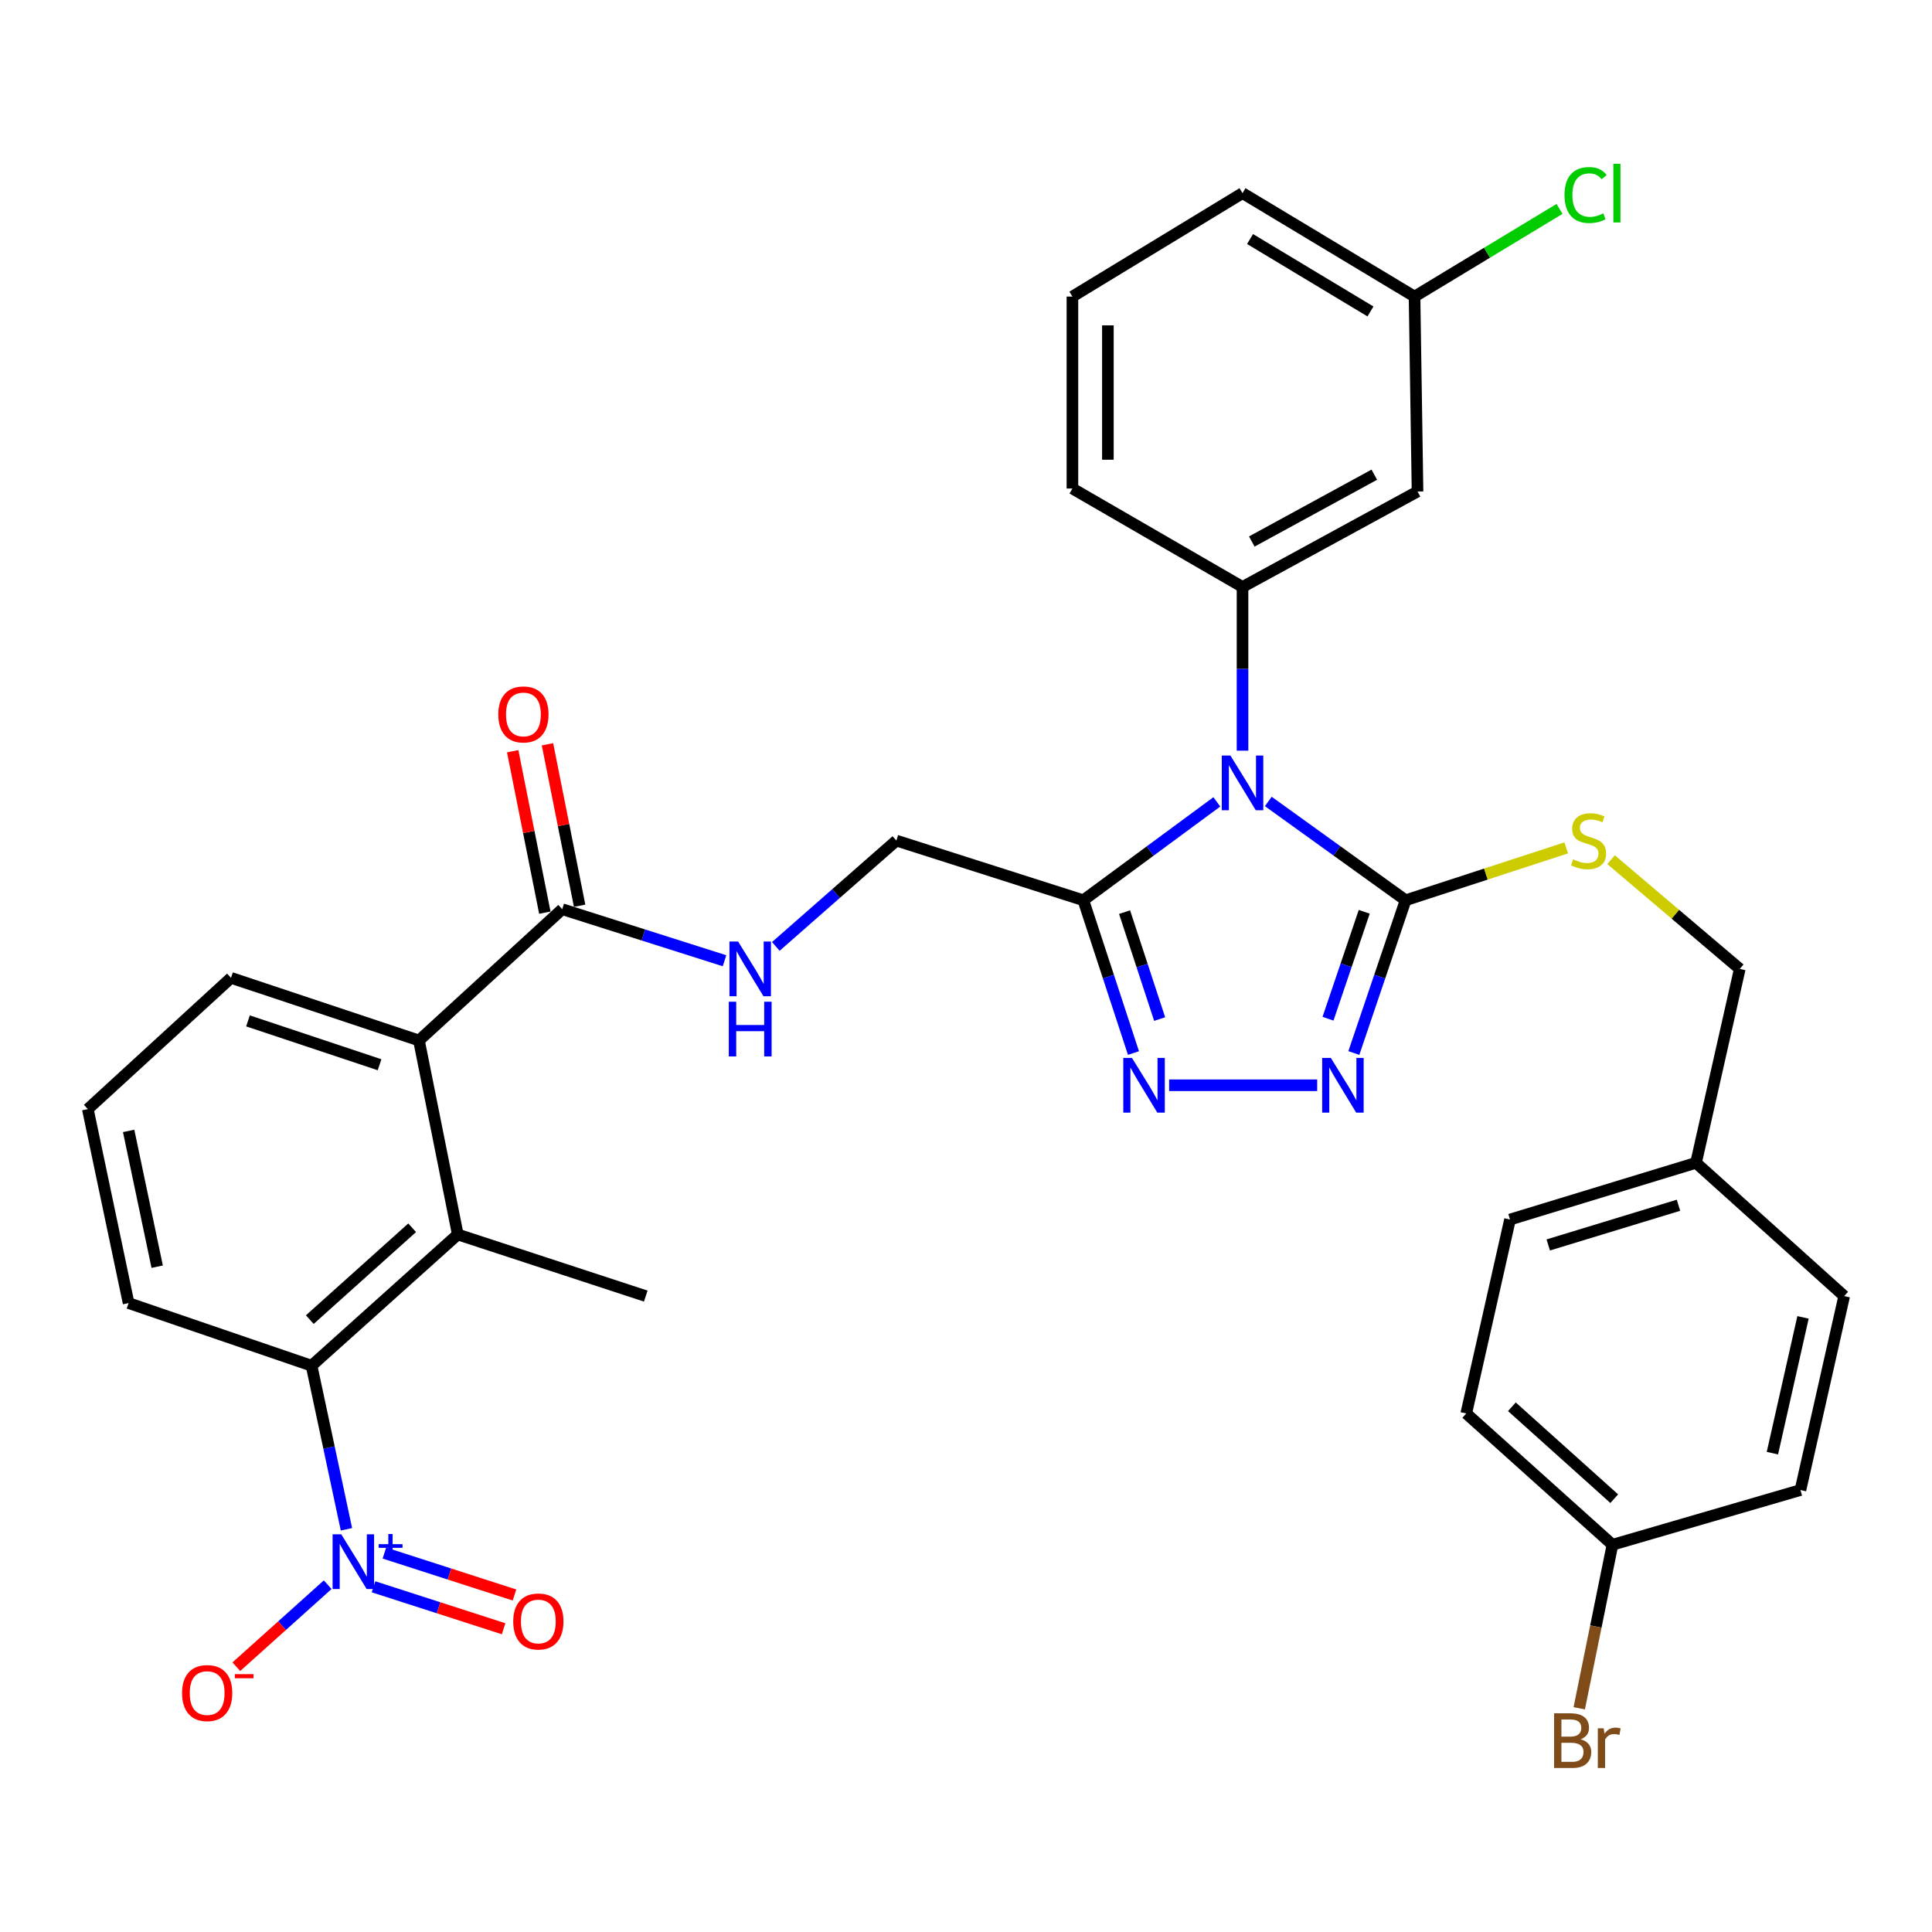 <?xml version='1.0' encoding='iso-8859-1'?>
<svg version='1.1' baseProfile='full'
              xmlns='http://www.w3.org/2000/svg'
                      xmlns:rdkit='http://www.rdkit.org/xml'
                      xmlns:xlink='http://www.w3.org/1999/xlink'
                  xml:space='preserve'
width='1000px' height='1000px' viewBox='0 0 1000 1000'>
<!-- END OF HEADER -->
<rect style='opacity:1.0;fill:#FFFFFF;stroke:none' width='1000' height='1000' x='0' y='0'> </rect>
<path class='bond-0' d='M 656.468,414.837 L 692,440.404' style='fill:none;fill-rule:evenodd;stroke:#0000FF;stroke-width:6px;stroke-linecap:butt;stroke-linejoin:miter;stroke-opacity:1' />
<path class='bond-0' d='M 692,440.404 L 727.533,465.972' style='fill:none;fill-rule:evenodd;stroke:#000000;stroke-width:6px;stroke-linecap:butt;stroke-linejoin:miter;stroke-opacity:1' />
<path class='bond-1' d='M 629.83,415.042 L 595.287,440.507' style='fill:none;fill-rule:evenodd;stroke:#0000FF;stroke-width:6px;stroke-linecap:butt;stroke-linejoin:miter;stroke-opacity:1' />
<path class='bond-1' d='M 595.287,440.507 L 560.743,465.972' style='fill:none;fill-rule:evenodd;stroke:#000000;stroke-width:6px;stroke-linecap:butt;stroke-linejoin:miter;stroke-opacity:1' />
<path class='bond-5' d='M 643.128,388.543 L 643.128,346.178' style='fill:none;fill-rule:evenodd;stroke:#0000FF;stroke-width:6px;stroke-linecap:butt;stroke-linejoin:miter;stroke-opacity:1' />
<path class='bond-5' d='M 643.128,346.178 L 643.128,303.812' style='fill:none;fill-rule:evenodd;stroke:#000000;stroke-width:6px;stroke-linecap:butt;stroke-linejoin:miter;stroke-opacity:1' />
<path class='bond-2' d='M 727.533,465.972 L 714.139,505.506' style='fill:none;fill-rule:evenodd;stroke:#000000;stroke-width:6px;stroke-linecap:butt;stroke-linejoin:miter;stroke-opacity:1' />
<path class='bond-2' d='M 714.139,505.506 L 700.745,545.04' style='fill:none;fill-rule:evenodd;stroke:#0000FF;stroke-width:6px;stroke-linecap:butt;stroke-linejoin:miter;stroke-opacity:1' />
<path class='bond-2' d='M 706.128,471.941 L 696.752,499.615' style='fill:none;fill-rule:evenodd;stroke:#000000;stroke-width:6px;stroke-linecap:butt;stroke-linejoin:miter;stroke-opacity:1' />
<path class='bond-2' d='M 696.752,499.615 L 687.376,527.289' style='fill:none;fill-rule:evenodd;stroke:#0000FF;stroke-width:6px;stroke-linecap:butt;stroke-linejoin:miter;stroke-opacity:1' />
<path class='bond-10' d='M 727.533,465.972 L 769.105,452.417' style='fill:none;fill-rule:evenodd;stroke:#000000;stroke-width:6px;stroke-linecap:butt;stroke-linejoin:miter;stroke-opacity:1' />
<path class='bond-10' d='M 769.105,452.417 L 810.677,438.863' style='fill:none;fill-rule:evenodd;stroke:#CCCC00;stroke-width:6px;stroke-linecap:butt;stroke-linejoin:miter;stroke-opacity:1' />
<path class='bond-3' d='M 560.743,465.972 L 573.714,505.51' style='fill:none;fill-rule:evenodd;stroke:#000000;stroke-width:6px;stroke-linecap:butt;stroke-linejoin:miter;stroke-opacity:1' />
<path class='bond-3' d='M 573.714,505.51 L 586.684,545.048' style='fill:none;fill-rule:evenodd;stroke:#0000FF;stroke-width:6px;stroke-linecap:butt;stroke-linejoin:miter;stroke-opacity:1' />
<path class='bond-3' d='M 582.078,472.111 L 591.157,499.788' style='fill:none;fill-rule:evenodd;stroke:#000000;stroke-width:6px;stroke-linecap:butt;stroke-linejoin:miter;stroke-opacity:1' />
<path class='bond-3' d='M 591.157,499.788 L 600.236,527.464' style='fill:none;fill-rule:evenodd;stroke:#0000FF;stroke-width:6px;stroke-linecap:butt;stroke-linejoin:miter;stroke-opacity:1' />
<path class='bond-14' d='M 560.743,465.972 L 463.958,435.09' style='fill:none;fill-rule:evenodd;stroke:#000000;stroke-width:6px;stroke-linecap:butt;stroke-linejoin:miter;stroke-opacity:1' />
<path class='bond-34' d='M 681.777,561.727 L 605.136,561.727' style='fill:none;fill-rule:evenodd;stroke:#0000FF;stroke-width:6px;stroke-linecap:butt;stroke-linejoin:miter;stroke-opacity:1' />
<path class='bond-4' d='M 179.319,791.558 L 170.29,749.222' style='fill:none;fill-rule:evenodd;stroke:#0000FF;stroke-width:6px;stroke-linecap:butt;stroke-linejoin:miter;stroke-opacity:1' />
<path class='bond-4' d='M 170.29,749.222 L 161.261,706.885' style='fill:none;fill-rule:evenodd;stroke:#000000;stroke-width:6px;stroke-linecap:butt;stroke-linejoin:miter;stroke-opacity:1' />
<path class='bond-13' d='M 169.61,820.236 L 145.967,841.464' style='fill:none;fill-rule:evenodd;stroke:#0000FF;stroke-width:6px;stroke-linecap:butt;stroke-linejoin:miter;stroke-opacity:1' />
<path class='bond-13' d='M 145.967,841.464 L 122.324,862.691' style='fill:none;fill-rule:evenodd;stroke:#FF0000;stroke-width:6px;stroke-linecap:butt;stroke-linejoin:miter;stroke-opacity:1' />
<path class='bond-15' d='M 193.33,821.322 L 226.997,832.179' style='fill:none;fill-rule:evenodd;stroke:#0000FF;stroke-width:6px;stroke-linecap:butt;stroke-linejoin:miter;stroke-opacity:1' />
<path class='bond-15' d='M 226.997,832.179 L 260.663,843.037' style='fill:none;fill-rule:evenodd;stroke:#FF0000;stroke-width:6px;stroke-linecap:butt;stroke-linejoin:miter;stroke-opacity:1' />
<path class='bond-15' d='M 198.965,803.85 L 232.631,814.708' style='fill:none;fill-rule:evenodd;stroke:#0000FF;stroke-width:6px;stroke-linecap:butt;stroke-linejoin:miter;stroke-opacity:1' />
<path class='bond-15' d='M 232.631,814.708 L 266.298,825.566' style='fill:none;fill-rule:evenodd;stroke:#FF0000;stroke-width:6px;stroke-linecap:butt;stroke-linejoin:miter;stroke-opacity:1' />
<path class='bond-11' d='M 643.128,303.812 L 733.713,254.4' style='fill:none;fill-rule:evenodd;stroke:#000000;stroke-width:6px;stroke-linecap:butt;stroke-linejoin:miter;stroke-opacity:1' />
<path class='bond-11' d='M 647.925,280.285 L 711.335,245.696' style='fill:none;fill-rule:evenodd;stroke:#000000;stroke-width:6px;stroke-linecap:butt;stroke-linejoin:miter;stroke-opacity:1' />
<path class='bond-21' d='M 643.128,303.812 L 555.083,252.86' style='fill:none;fill-rule:evenodd;stroke:#000000;stroke-width:6px;stroke-linecap:butt;stroke-linejoin:miter;stroke-opacity:1' />
<path class='bond-6' d='M 161.261,706.885 L 236.945,638.962' style='fill:none;fill-rule:evenodd;stroke:#000000;stroke-width:6px;stroke-linecap:butt;stroke-linejoin:miter;stroke-opacity:1' />
<path class='bond-6' d='M 160.352,683.034 L 213.331,635.488' style='fill:none;fill-rule:evenodd;stroke:#000000;stroke-width:6px;stroke-linecap:butt;stroke-linejoin:miter;stroke-opacity:1' />
<path class='bond-37' d='M 161.261,706.885 L 66.556,674.474' style='fill:none;fill-rule:evenodd;stroke:#000000;stroke-width:6px;stroke-linecap:butt;stroke-linejoin:miter;stroke-opacity:1' />
<path class='bond-7' d='M 236.945,638.962 L 216.854,538.556' style='fill:none;fill-rule:evenodd;stroke:#000000;stroke-width:6px;stroke-linecap:butt;stroke-linejoin:miter;stroke-opacity:1' />
<path class='bond-29' d='M 236.945,638.962 L 334.241,670.853' style='fill:none;fill-rule:evenodd;stroke:#000000;stroke-width:6px;stroke-linecap:butt;stroke-linejoin:miter;stroke-opacity:1' />
<path class='bond-8' d='M 216.854,538.556 L 291.008,470.602' style='fill:none;fill-rule:evenodd;stroke:#000000;stroke-width:6px;stroke-linecap:butt;stroke-linejoin:miter;stroke-opacity:1' />
<path class='bond-30' d='M 216.854,538.556 L 119.568,506.134' style='fill:none;fill-rule:evenodd;stroke:#000000;stroke-width:6px;stroke-linecap:butt;stroke-linejoin:miter;stroke-opacity:1' />
<path class='bond-30' d='M 196.457,551.108 L 128.357,528.413' style='fill:none;fill-rule:evenodd;stroke:#000000;stroke-width:6px;stroke-linecap:butt;stroke-linejoin:miter;stroke-opacity:1' />
<path class='bond-9' d='M 291.008,470.602 L 333.01,483.942' style='fill:none;fill-rule:evenodd;stroke:#000000;stroke-width:6px;stroke-linecap:butt;stroke-linejoin:miter;stroke-opacity:1' />
<path class='bond-9' d='M 333.01,483.942 L 375.012,497.282' style='fill:none;fill-rule:evenodd;stroke:#0000FF;stroke-width:6px;stroke-linecap:butt;stroke-linejoin:miter;stroke-opacity:1' />
<path class='bond-16' d='M 300.011,468.809 L 291.69,427.027' style='fill:none;fill-rule:evenodd;stroke:#000000;stroke-width:6px;stroke-linecap:butt;stroke-linejoin:miter;stroke-opacity:1' />
<path class='bond-16' d='M 291.69,427.027 L 283.37,385.246' style='fill:none;fill-rule:evenodd;stroke:#FF0000;stroke-width:6px;stroke-linecap:butt;stroke-linejoin:miter;stroke-opacity:1' />
<path class='bond-16' d='M 282.006,472.394 L 273.686,430.613' style='fill:none;fill-rule:evenodd;stroke:#000000;stroke-width:6px;stroke-linecap:butt;stroke-linejoin:miter;stroke-opacity:1' />
<path class='bond-16' d='M 273.686,430.613 L 265.366,388.831' style='fill:none;fill-rule:evenodd;stroke:#FF0000;stroke-width:6px;stroke-linecap:butt;stroke-linejoin:miter;stroke-opacity:1' />
<path class='bond-18' d='M 833.894,444.974 L 867.198,473.239' style='fill:none;fill-rule:evenodd;stroke:#CCCC00;stroke-width:6px;stroke-linecap:butt;stroke-linejoin:miter;stroke-opacity:1' />
<path class='bond-18' d='M 867.198,473.239 L 900.503,501.504' style='fill:none;fill-rule:evenodd;stroke:#000000;stroke-width:6px;stroke-linecap:butt;stroke-linejoin:miter;stroke-opacity:1' />
<path class='bond-17' d='M 733.713,254.4 L 732.163,153.504' style='fill:none;fill-rule:evenodd;stroke:#000000;stroke-width:6px;stroke-linecap:butt;stroke-linejoin:miter;stroke-opacity:1' />
<path class='bond-12' d='M 401.561,489.866 L 432.759,462.478' style='fill:none;fill-rule:evenodd;stroke:#0000FF;stroke-width:6px;stroke-linecap:butt;stroke-linejoin:miter;stroke-opacity:1' />
<path class='bond-12' d='M 432.759,462.478 L 463.958,435.09' style='fill:none;fill-rule:evenodd;stroke:#000000;stroke-width:6px;stroke-linecap:butt;stroke-linejoin:miter;stroke-opacity:1' />
<path class='bond-22' d='M 732.163,153.504 L 769.682,130.816' style='fill:none;fill-rule:evenodd;stroke:#000000;stroke-width:6px;stroke-linecap:butt;stroke-linejoin:miter;stroke-opacity:1' />
<path class='bond-22' d='M 769.682,130.816 L 807.201,108.129' style='fill:none;fill-rule:evenodd;stroke:#00CC00;stroke-width:6px;stroke-linecap:butt;stroke-linejoin:miter;stroke-opacity:1' />
<path class='bond-35' d='M 732.163,153.504 L 643.128,99.961' style='fill:none;fill-rule:evenodd;stroke:#000000;stroke-width:6px;stroke-linecap:butt;stroke-linejoin:miter;stroke-opacity:1' />
<path class='bond-35' d='M 709.347,161.205 L 647.023,123.725' style='fill:none;fill-rule:evenodd;stroke:#000000;stroke-width:6px;stroke-linecap:butt;stroke-linejoin:miter;stroke-opacity:1' />
<path class='bond-20' d='M 900.503,501.504 L 877.861,601.869' style='fill:none;fill-rule:evenodd;stroke:#000000;stroke-width:6px;stroke-linecap:butt;stroke-linejoin:miter;stroke-opacity:1' />
<path class='bond-19' d='M 834.609,799.561 L 758.935,731.607' style='fill:none;fill-rule:evenodd;stroke:#000000;stroke-width:6px;stroke-linecap:butt;stroke-linejoin:miter;stroke-opacity:1' />
<path class='bond-19' d='M 835.523,775.709 L 782.551,728.141' style='fill:none;fill-rule:evenodd;stroke:#000000;stroke-width:6px;stroke-linecap:butt;stroke-linejoin:miter;stroke-opacity:1' />
<path class='bond-23' d='M 834.609,799.561 L 826.009,841.89' style='fill:none;fill-rule:evenodd;stroke:#000000;stroke-width:6px;stroke-linecap:butt;stroke-linejoin:miter;stroke-opacity:1' />
<path class='bond-23' d='M 826.009,841.89 L 817.41,884.219' style='fill:none;fill-rule:evenodd;stroke:#7F4C19;stroke-width:6px;stroke-linecap:butt;stroke-linejoin:miter;stroke-opacity:1' />
<path class='bond-36' d='M 834.609,799.561 L 931.904,771.249' style='fill:none;fill-rule:evenodd;stroke:#000000;stroke-width:6px;stroke-linecap:butt;stroke-linejoin:miter;stroke-opacity:1' />
<path class='bond-27' d='M 877.861,601.869 L 954.545,670.853' style='fill:none;fill-rule:evenodd;stroke:#000000;stroke-width:6px;stroke-linecap:butt;stroke-linejoin:miter;stroke-opacity:1' />
<path class='bond-28' d='M 877.861,601.869 L 781.576,631.231' style='fill:none;fill-rule:evenodd;stroke:#000000;stroke-width:6px;stroke-linecap:butt;stroke-linejoin:miter;stroke-opacity:1' />
<path class='bond-28' d='M 868.773,623.833 L 801.373,644.386' style='fill:none;fill-rule:evenodd;stroke:#000000;stroke-width:6px;stroke-linecap:butt;stroke-linejoin:miter;stroke-opacity:1' />
<path class='bond-32' d='M 555.083,252.86 L 555.083,153.504' style='fill:none;fill-rule:evenodd;stroke:#000000;stroke-width:6px;stroke-linecap:butt;stroke-linejoin:miter;stroke-opacity:1' />
<path class='bond-32' d='M 573.441,237.956 L 573.441,168.408' style='fill:none;fill-rule:evenodd;stroke:#000000;stroke-width:6px;stroke-linecap:butt;stroke-linejoin:miter;stroke-opacity:1' />
<path class='bond-24' d='M 66.556,674.474 L 45.455,574.068' style='fill:none;fill-rule:evenodd;stroke:#000000;stroke-width:6px;stroke-linecap:butt;stroke-linejoin:miter;stroke-opacity:1' />
<path class='bond-24' d='M 81.356,655.637 L 66.585,585.353' style='fill:none;fill-rule:evenodd;stroke:#000000;stroke-width:6px;stroke-linecap:butt;stroke-linejoin:miter;stroke-opacity:1' />
<path class='bond-25' d='M 931.904,771.249 L 954.545,670.853' style='fill:none;fill-rule:evenodd;stroke:#000000;stroke-width:6px;stroke-linecap:butt;stroke-linejoin:miter;stroke-opacity:1' />
<path class='bond-25' d='M 917.393,752.151 L 933.241,681.874' style='fill:none;fill-rule:evenodd;stroke:#000000;stroke-width:6px;stroke-linecap:butt;stroke-linejoin:miter;stroke-opacity:1' />
<path class='bond-26' d='M 758.935,731.607 L 781.576,631.231' style='fill:none;fill-rule:evenodd;stroke:#000000;stroke-width:6px;stroke-linecap:butt;stroke-linejoin:miter;stroke-opacity:1' />
<path class='bond-31' d='M 119.568,506.134 L 45.455,574.068' style='fill:none;fill-rule:evenodd;stroke:#000000;stroke-width:6px;stroke-linecap:butt;stroke-linejoin:miter;stroke-opacity:1' />
<path class='bond-33' d='M 555.083,153.504 L 643.128,99.961' style='fill:none;fill-rule:evenodd;stroke:#000000;stroke-width:6px;stroke-linecap:butt;stroke-linejoin:miter;stroke-opacity:1' />
<path  class='atom-0' d='M 636.868 391.078
L 646.148 406.078
Q 647.068 407.558, 648.548 410.238
Q 650.028 412.918, 650.108 413.078
L 650.108 391.078
L 653.868 391.078
L 653.868 419.398
L 649.988 419.398
L 640.028 402.998
Q 638.868 401.078, 637.628 398.878
Q 636.428 396.678, 636.068 395.998
L 636.068 419.398
L 632.388 419.398
L 632.388 391.078
L 636.868 391.078
' fill='#0000FF'/>
<path  class='atom-3' d='M 688.831 547.567
L 698.111 562.567
Q 699.031 564.047, 700.511 566.727
Q 701.991 569.407, 702.071 569.567
L 702.071 547.567
L 705.831 547.567
L 705.831 575.887
L 701.951 575.887
L 691.991 559.487
Q 690.831 557.567, 689.591 555.367
Q 688.391 553.167, 688.031 552.487
L 688.031 575.887
L 684.351 575.887
L 684.351 547.567
L 688.831 547.567
' fill='#0000FF'/>
<path  class='atom-4' d='M 585.895 547.567
L 595.175 562.567
Q 596.095 564.047, 597.575 566.727
Q 599.055 569.407, 599.135 569.567
L 599.135 547.567
L 602.895 547.567
L 602.895 575.887
L 599.015 575.887
L 589.055 559.487
Q 587.895 557.567, 586.655 555.367
Q 585.455 553.167, 585.095 552.487
L 585.095 575.887
L 581.415 575.887
L 581.415 547.567
L 585.895 547.567
' fill='#0000FF'/>
<path  class='atom-5' d='M 176.632 794.151
L 185.912 809.151
Q 186.832 810.631, 188.312 813.311
Q 189.792 815.991, 189.872 816.151
L 189.872 794.151
L 193.632 794.151
L 193.632 822.471
L 189.752 822.471
L 179.792 806.071
Q 178.632 804.151, 177.392 801.951
Q 176.192 799.751, 175.832 799.071
L 175.832 822.471
L 172.152 822.471
L 172.152 794.151
L 176.632 794.151
' fill='#0000FF'/>
<path  class='atom-5' d='M 196.008 799.256
L 200.998 799.256
L 200.998 794.002
L 203.215 794.002
L 203.215 799.256
L 208.337 799.256
L 208.337 801.157
L 203.215 801.157
L 203.215 806.437
L 200.998 806.437
L 200.998 801.157
L 196.008 801.157
L 196.008 799.256
' fill='#0000FF'/>
<path  class='atom-11' d='M 814.248 444.81
Q 814.568 444.93, 815.888 445.49
Q 817.208 446.05, 818.648 446.41
Q 820.128 446.73, 821.568 446.73
Q 824.248 446.73, 825.808 445.45
Q 827.368 444.13, 827.368 441.85
Q 827.368 440.29, 826.568 439.33
Q 825.808 438.37, 824.608 437.85
Q 823.408 437.33, 821.408 436.73
Q 818.888 435.97, 817.368 435.25
Q 815.888 434.53, 814.808 433.01
Q 813.768 431.49, 813.768 428.93
Q 813.768 425.37, 816.168 423.17
Q 818.608 420.97, 823.408 420.97
Q 826.688 420.97, 830.408 422.53
L 829.488 425.61
Q 826.088 424.21, 823.528 424.21
Q 820.768 424.21, 819.248 425.37
Q 817.728 426.49, 817.768 428.45
Q 817.768 429.97, 818.528 430.89
Q 819.328 431.81, 820.448 432.33
Q 821.608 432.85, 823.528 433.45
Q 826.088 434.25, 827.608 435.05
Q 829.128 435.85, 830.208 437.49
Q 831.328 439.09, 831.328 441.85
Q 831.328 445.77, 828.688 447.89
Q 826.088 449.97, 821.728 449.97
Q 819.208 449.97, 817.288 449.41
Q 815.408 448.89, 813.168 447.97
L 814.248 444.81
' fill='#CCCC00'/>
<path  class='atom-13' d='M 382.044 487.344
L 391.324 502.344
Q 392.244 503.824, 393.724 506.504
Q 395.204 509.184, 395.284 509.344
L 395.284 487.344
L 399.044 487.344
L 399.044 515.664
L 395.164 515.664
L 385.204 499.264
Q 384.044 497.344, 382.804 495.144
Q 381.604 492.944, 381.244 492.264
L 381.244 515.664
L 377.564 515.664
L 377.564 487.344
L 382.044 487.344
' fill='#0000FF'/>
<path  class='atom-13' d='M 377.224 518.496
L 381.064 518.496
L 381.064 530.536
L 395.544 530.536
L 395.544 518.496
L 399.384 518.496
L 399.384 546.816
L 395.544 546.816
L 395.544 533.736
L 381.064 533.736
L 381.064 546.816
L 377.224 546.816
L 377.224 518.496
' fill='#0000FF'/>
<path  class='atom-14' d='M 94.228 876.325
Q 94.228 869.525, 97.588 865.725
Q 100.948 861.925, 107.228 861.925
Q 113.508 861.925, 116.868 865.725
Q 120.228 869.525, 120.228 876.325
Q 120.228 883.205, 116.828 887.125
Q 113.428 891.005, 107.228 891.005
Q 100.988 891.005, 97.588 887.125
Q 94.228 883.245, 94.228 876.325
M 107.228 887.805
Q 111.548 887.805, 113.868 884.925
Q 116.228 882.005, 116.228 876.325
Q 116.228 870.765, 113.868 867.965
Q 111.548 865.125, 107.228 865.125
Q 102.908 865.125, 100.548 867.925
Q 98.228 870.725, 98.228 876.325
Q 98.228 882.045, 100.548 884.925
Q 102.908 887.805, 107.228 887.805
' fill='#FF0000'/>
<path  class='atom-14' d='M 121.548 866.547
L 131.237 866.547
L 131.237 868.659
L 121.548 868.659
L 121.548 866.547
' fill='#FF0000'/>
<path  class='atom-16' d='M 265.648 839.273
Q 265.648 832.473, 269.008 828.673
Q 272.368 824.873, 278.648 824.873
Q 284.928 824.873, 288.288 828.673
Q 291.648 832.473, 291.648 839.273
Q 291.648 846.153, 288.248 850.073
Q 284.848 853.953, 278.648 853.953
Q 272.408 853.953, 269.008 850.073
Q 265.648 846.193, 265.648 839.273
M 278.648 850.753
Q 282.968 850.753, 285.288 847.873
Q 287.648 844.953, 287.648 839.273
Q 287.648 833.713, 285.288 830.913
Q 282.968 828.073, 278.648 828.073
Q 274.328 828.073, 271.968 830.873
Q 269.648 833.673, 269.648 839.273
Q 269.648 844.993, 271.968 847.873
Q 274.328 850.753, 278.648 850.753
' fill='#FF0000'/>
<path  class='atom-17' d='M 257.917 369.786
Q 257.917 362.986, 261.277 359.186
Q 264.637 355.386, 270.917 355.386
Q 277.197 355.386, 280.557 359.186
Q 283.917 362.986, 283.917 369.786
Q 283.917 376.666, 280.517 380.586
Q 277.117 384.466, 270.917 384.466
Q 264.677 384.466, 261.277 380.586
Q 257.917 376.706, 257.917 369.786
M 270.917 381.266
Q 275.237 381.266, 277.557 378.386
Q 279.917 375.466, 279.917 369.786
Q 279.917 364.226, 277.557 361.426
Q 275.237 358.586, 270.917 358.586
Q 266.597 358.586, 264.237 361.386
Q 261.917 364.186, 261.917 369.786
Q 261.917 375.506, 264.237 378.386
Q 266.597 381.266, 270.917 381.266
' fill='#FF0000'/>
<path  class='atom-23' d='M 809.788 100.941
Q 809.788 93.901, 813.068 90.221
Q 816.388 86.501, 822.668 86.501
Q 828.508 86.501, 831.628 90.621
L 828.988 92.781
Q 826.708 89.781, 822.668 89.781
Q 818.388 89.781, 816.108 92.661
Q 813.868 95.501, 813.868 100.941
Q 813.868 106.541, 816.188 109.421
Q 818.548 112.301, 823.108 112.301
Q 826.228 112.301, 829.868 110.421
L 830.988 113.421
Q 829.508 114.381, 827.268 114.941
Q 825.028 115.501, 822.548 115.501
Q 816.388 115.501, 813.068 111.741
Q 809.788 107.981, 809.788 100.941
' fill='#00CC00'/>
<path  class='atom-23' d='M 835.068 84.781
L 838.748 84.781
L 838.748 115.141
L 835.068 115.141
L 835.068 84.781
' fill='#00CC00'/>
<path  class='atom-24' d='M 818.147 900.246
Q 820.867 901.006, 822.227 902.686
Q 823.627 904.326, 823.627 906.766
Q 823.627 910.686, 821.107 912.926
Q 818.627 915.126, 813.907 915.126
L 804.387 915.126
L 804.387 886.806
L 812.747 886.806
Q 817.587 886.806, 820.027 888.766
Q 822.467 890.726, 822.467 894.326
Q 822.467 898.606, 818.147 900.246
M 808.187 890.006
L 808.187 898.886
L 812.747 898.886
Q 815.547 898.886, 816.987 897.766
Q 818.467 896.606, 818.467 894.326
Q 818.467 890.006, 812.747 890.006
L 808.187 890.006
M 813.907 911.926
Q 816.667 911.926, 818.147 910.606
Q 819.627 909.286, 819.627 906.766
Q 819.627 904.446, 817.987 903.286
Q 816.387 902.086, 813.307 902.086
L 808.187 902.086
L 808.187 911.926
L 813.907 911.926
' fill='#7F4C19'/>
<path  class='atom-24' d='M 830.067 894.566
L 830.507 897.406
Q 832.667 894.206, 836.187 894.206
Q 837.307 894.206, 838.827 894.606
L 838.227 897.966
Q 836.507 897.566, 835.547 897.566
Q 833.867 897.566, 832.747 898.246
Q 831.667 898.886, 830.787 900.446
L 830.787 915.126
L 827.027 915.126
L 827.027 894.566
L 830.067 894.566
' fill='#7F4C19'/>
</svg>
